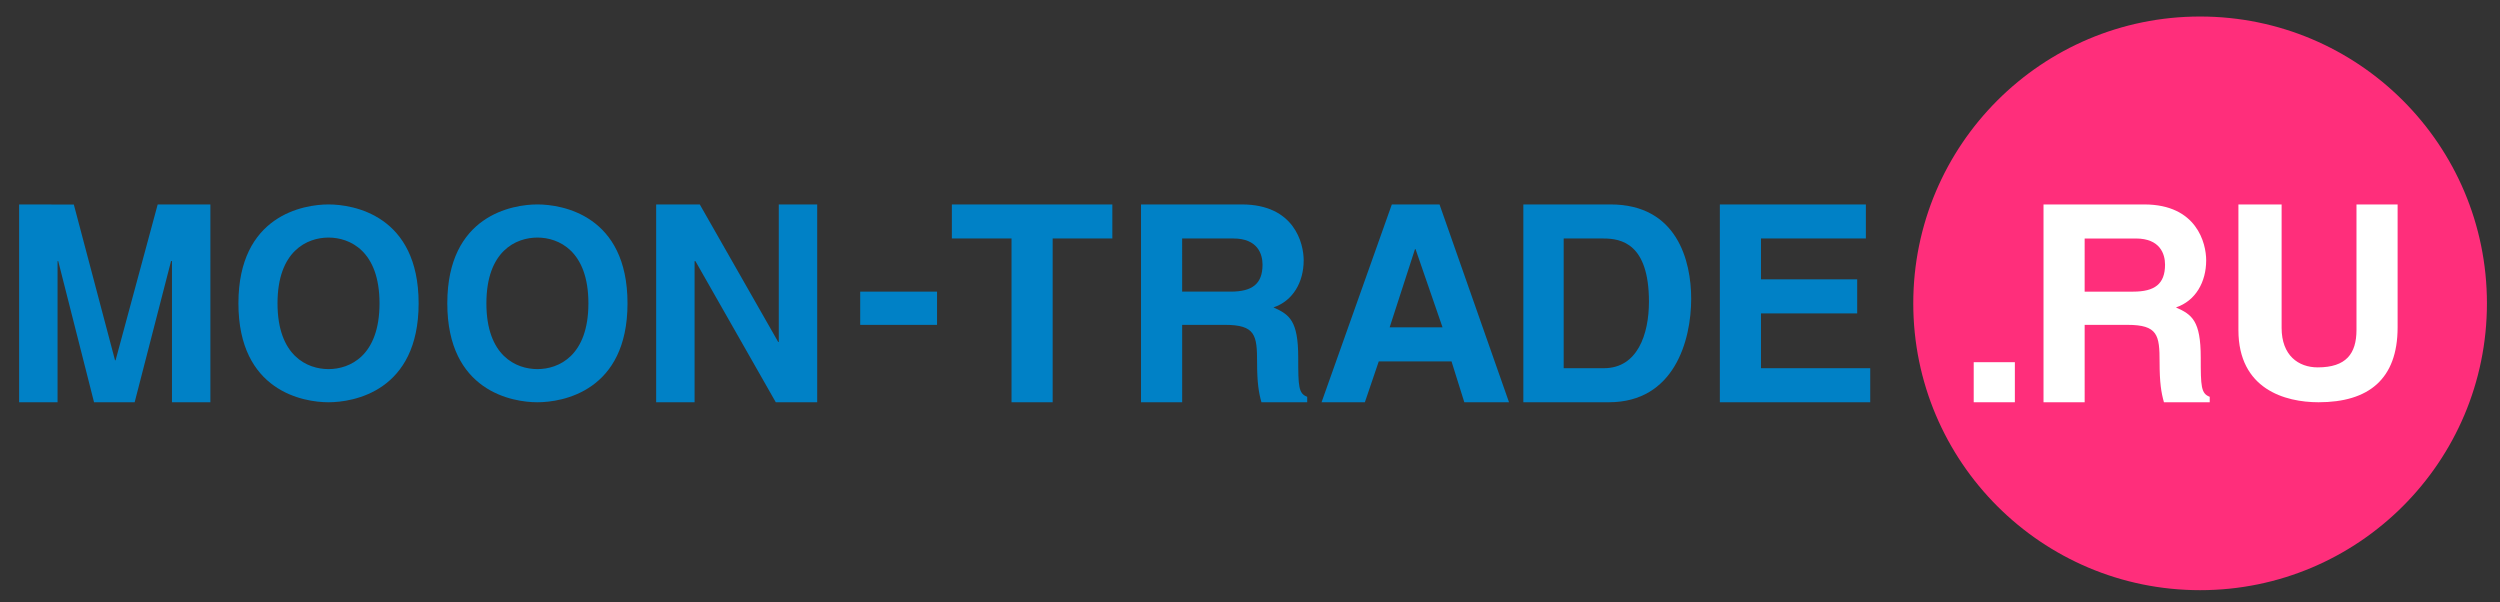 <?xml version="1.0" encoding="UTF-8" standalone="no"?><svg xmlns="http://www.w3.org/2000/svg" viewBox="0 0 286.957 69.131" id="newLogo"><rect x="0" y="0" width="286.957" height="69.131" fill="#333333" stroke="none"/>    <g>        <g>            <path fill="#0081C6" d="M8.474,23.478l4.729,17.877h0.063l4.834-17.889h6.049V46.172                    h-4.409V29.965h-0.104l-4.18,16.207h-4.661L6.684,29.971H6.606V46.172H2.196                    V23.466L8.474,23.478z"/>            <path fill="#0081C6" d="M61.685,23.466c2.854,0,10.342,1.247,10.342,11.353                    c0,10.105-7.487,11.353-10.342,11.353c-2.854,0-10.342-1.248-10.342-11.353                    C51.343,24.713,58.831,23.466,61.685,23.466z M61.685,42.367                    c2.436,0,5.854-1.514,5.854-7.548c0-6.033-3.419-7.55-5.854-7.55                    c-2.438,0-5.855,1.517-5.855,7.55C55.829,40.854,59.247,42.367,61.685,42.367z"/>            <path fill="#0081C6" d="M37.708,23.466c2.854,0,10.343,1.247,10.343,11.353                    c0,10.105-7.489,11.353-10.343,11.353c-2.852,0-10.341-1.248-10.341-11.353                    C27.367,24.713,34.856,23.466,37.708,23.466z M37.708,42.367                    c2.438,0,5.854-1.514,5.854-7.548c0-6.033-3.417-7.55-5.854-7.55                    c-2.436,0-5.854,1.517-5.854,7.55C31.854,40.854,35.272,42.367,37.708,42.367z"/>            <path fill="#0081C6" d="M80.322,23.466l9.006,15.793h0.062v-15.793h4.41V46.172H89.047                    l-9.226-16.201h-0.094V46.172h-4.41V23.466H80.322z"/>        </g>        <path fill="#0081C6" d="M107.556,37.289h-8.818v-3.815h8.818V37.289z"/>        <g>            <path fill="#0081C6" d="M120.828,46.172h-4.722V27.375h-6.849v-3.908h18.421v3.908h-6.851                    V46.172z"/>            <path fill="#0081C6" d="M135.691,46.172H130.969V23.466h11.572                    c6.035,0,7.099,4.472,7.099,6.411c0,2.502-1.223,4.659-3.471,5.41                    c1.844,0.812,2.844,1.531,2.844,5.754c0,3.316,0.031,4.129,1.031,4.504v0.627h-5.252                    c-0.312-1.096-0.5-2.252-0.5-4.598c0-3.098-0.188-4.285-3.69-4.285h-4.91V46.172z                     M135.691,33.474h5.566c2.471,0,3.659-0.876,3.659-3.097                    c0-1.22-0.562-3.003-3.346-3.003h-5.88V33.474z"/>            <path fill="#0081C6" d="M165.232,23.466l7.977,22.706h-5.131l-1.469-4.691h-8.35                    l-1.596,4.691h-4.971l8.066-22.706H165.232z M159.509,37.57h6.068l-3.098-8.975                    h-0.062L159.509,37.57z"/>            <path fill="#0081C6" d="M174.853,23.466h10.008c7.664,0,9.258,6.505,9.258,10.821                    c0,4.847-1.973,11.884-9.445,11.884h-9.82V23.466z M179.484,42.262h4.627                    c3.848,0,5.16-3.908,5.16-7.631c0-6.692-3.191-7.256-5.223-7.256h-4.564                    V42.262z"/>            <path fill="#0081C6" d="M214.171,23.466v3.908h-12.039v4.691h11.041v3.909h-11.041v6.287                    h12.539v3.91H197.41V23.466H214.171z"/>        </g>    </g>    <g>        <circle fill="#FF2E7B" cx="252.534" cy="34.819" r="32.923"/>        <circle fill="#FF2E7B" cx="252.534" cy="34.819" r="31.276"/>        <g>            <path fill="#FF2E7B" d="M253.542,22.196c17.555,9.789,28.689,10.108,29.445,5.534                    c-3.213-13.856-15.625-24.188-30.459-24.188c-14.684,0-27,10.123-30.363,23.769                    C230.423,18.438,241.861,15.68,253.542,22.196z"/>        </g>    </g>    <g>        <path fill="#FFFFFF" d="M231.271,46.172h-4.723v-4.598h4.723V46.172z"/>        <path fill="#FFFFFF" d="M239.283,46.172h-4.723V23.467h11.572                c6.035,0,7.1,4.472,7.1,6.411c0,2.501-1.219,4.659-3.471,5.411                c1.844,0.812,2.846,1.531,2.846,5.754c0,3.314,0.031,4.129,1.031,4.502v0.627h-5.254                c-0.312-1.094-0.5-2.252-0.5-4.598c0-3.096-0.189-4.285-3.691-4.285h-4.91V46.172z                 M239.283,33.475h5.566c2.473,0,3.66-0.877,3.66-3.097                c0-1.22-0.562-3.002-3.346-3.002h-5.881V33.475z"/>        <path fill="#FFFFFF" d="M261.89,23.467v14.171c0,3.156,1.924,4.531,4.145,4.531                c3.252,0,4.449-1.562,4.449-4.312V23.467h4.721v14.107                c0,5.971-3.357,8.598-9.076,8.598c-3.844,0-9.197-1.502-9.197-8.283V23.467H261.89                z"/>    </g></svg>